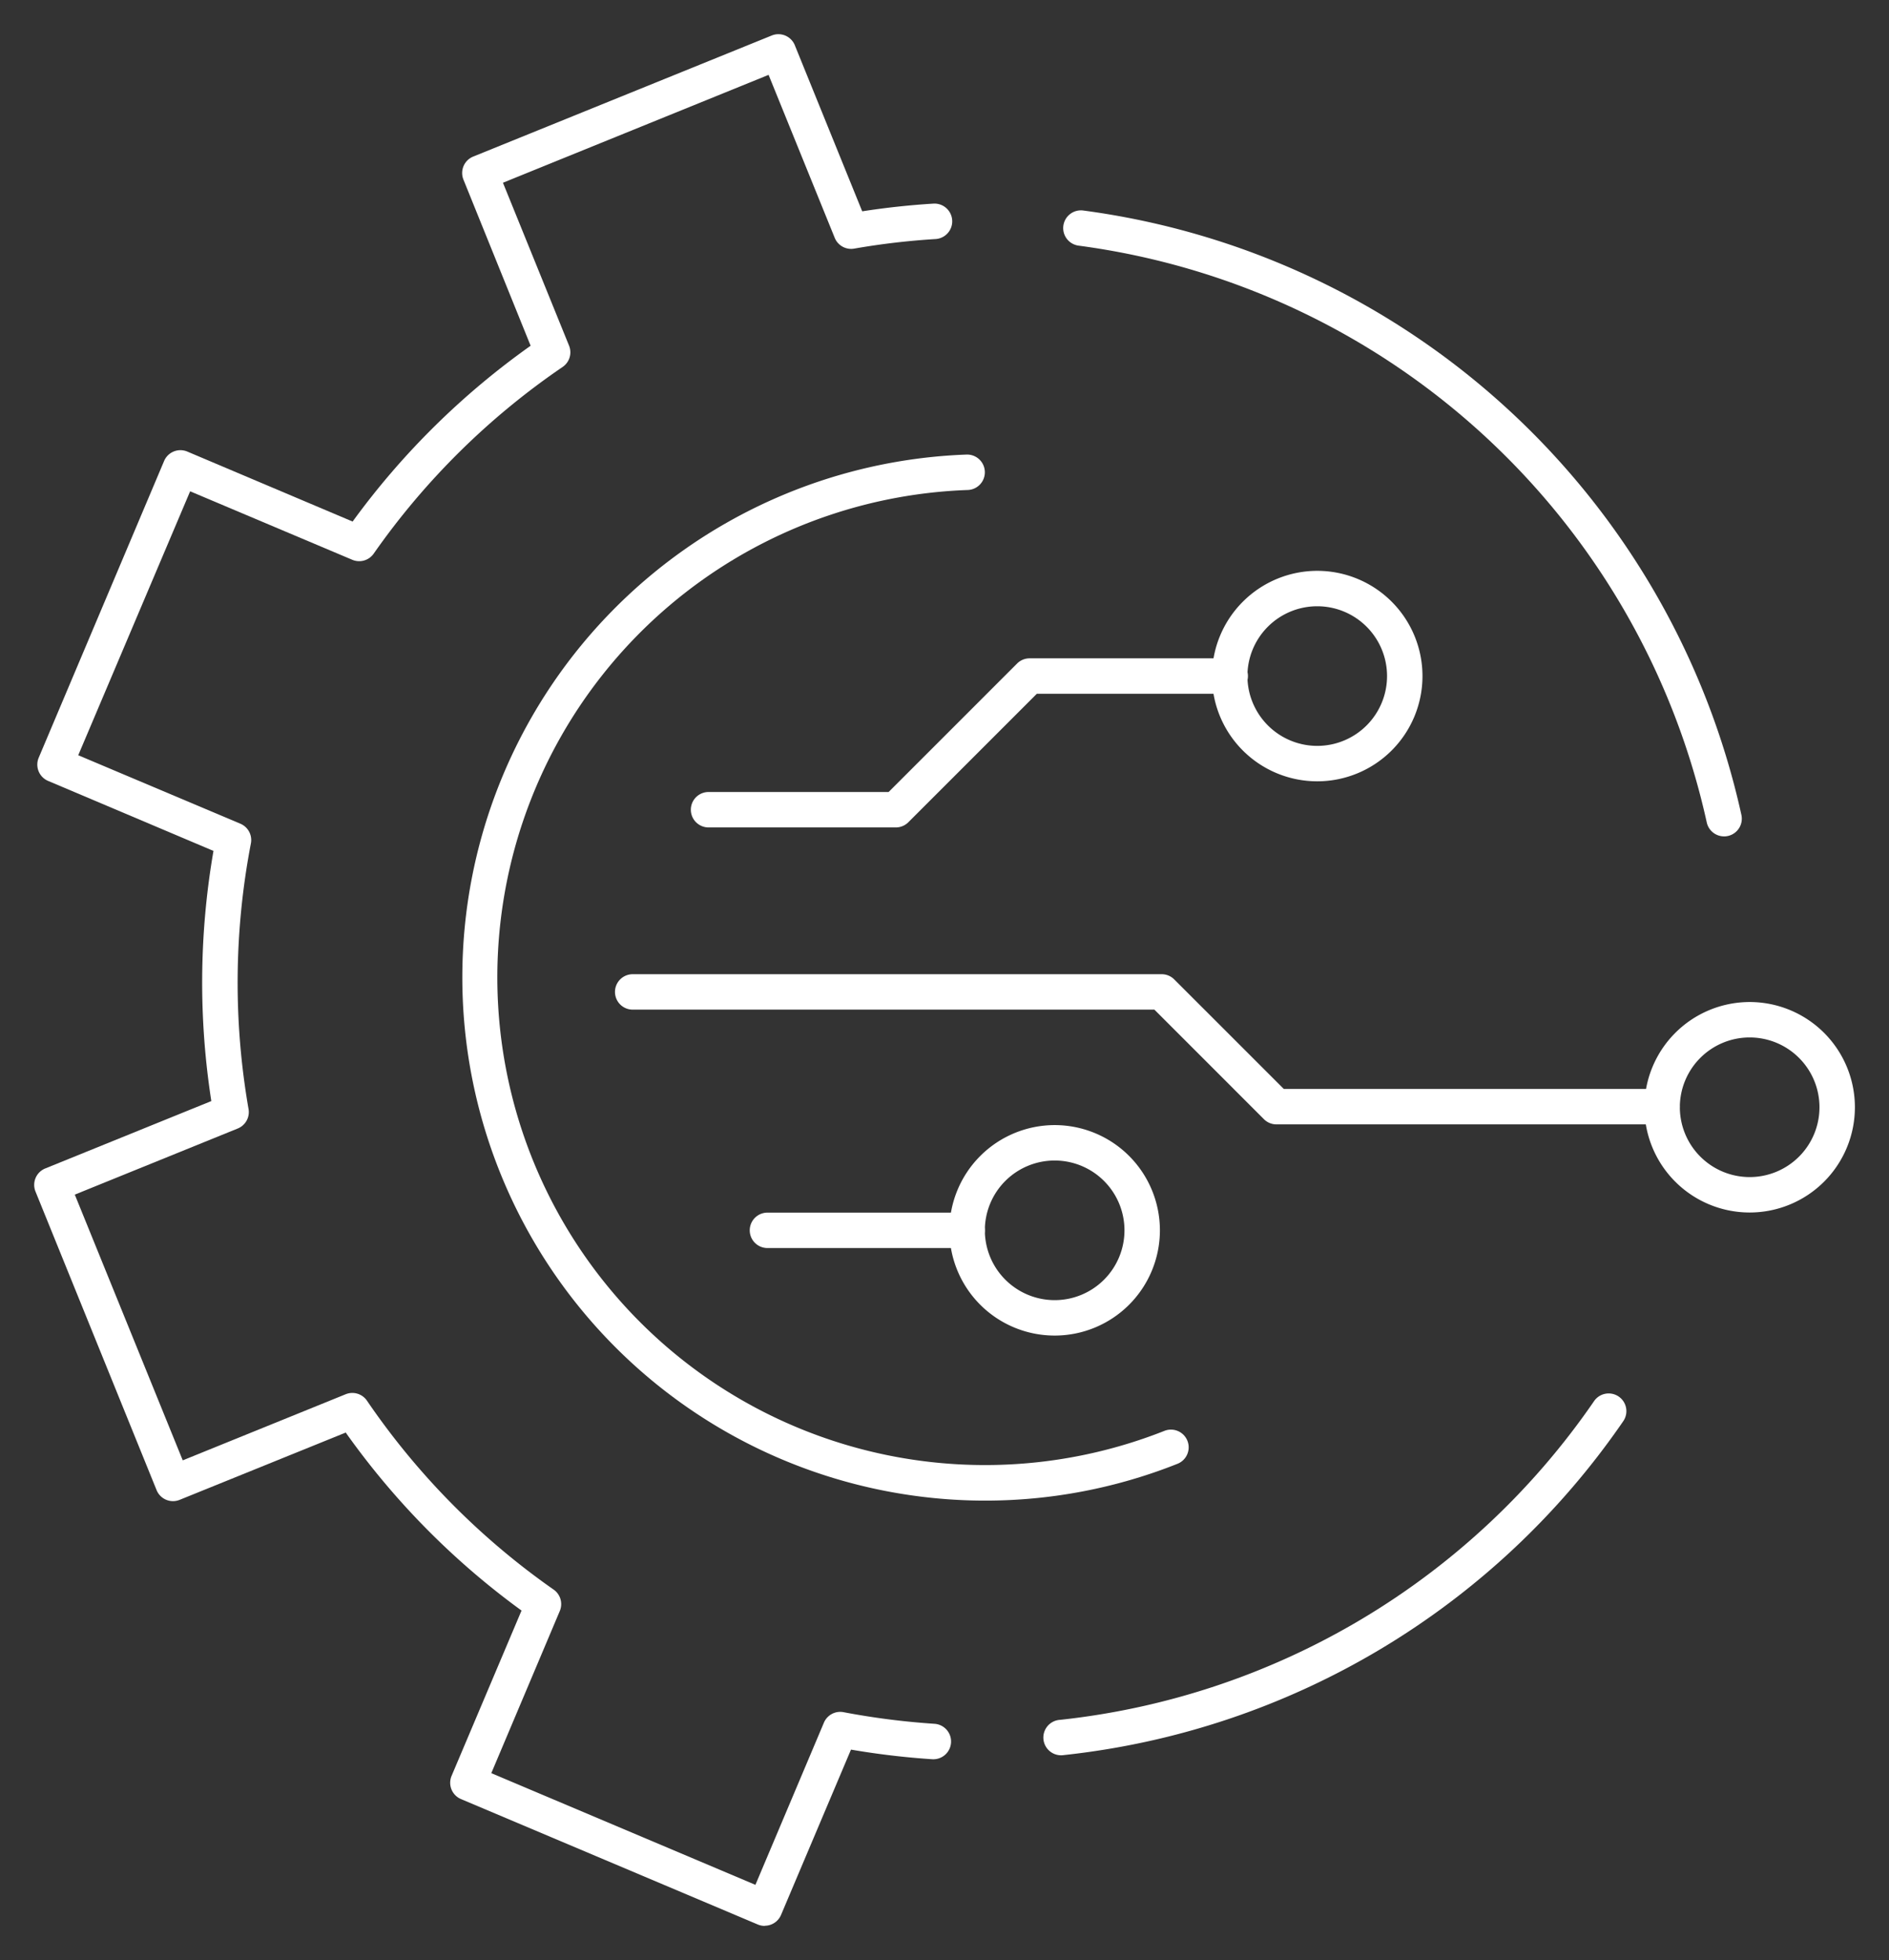 <svg xmlns="http://www.w3.org/2000/svg" xmlns:xlink="http://www.w3.org/1999/xlink" width="79.985" height="83" viewBox="0 0 79.985 83">
  <rect x="0" y="0" width="79.985" height="83" fill="#333333" stroke="none"/>
  <defs>
    <clipPath id="clip-path">
      <rect id="사각형_33" data-name="사각형 33" width="79.986" height="83" transform="translate(-2 -2)" fill="none"/>
    </clipPath>
  </defs>
  <g id="그룹_65" data-name="그룹 65" transform="translate(2 2.001)">
    <g id="그룹_64" data-name="그룹 64" transform="translate(0 -0.001)" clip-path="url(#clip-path)">
      <path id="패스_34" data-name="패스 34" d="M90.708,111.676q-.259,0-.519-.006a22.154,22.154,0,0,1-.276-44.287.75.75,0,0,1,.053,1.5,20.65,20.65,0,1,0,8.328,39.839.75.75,0,1,1,.552,1.395A22.016,22.016,0,0,1,90.708,111.676Z" transform="translate(-50.989 -50.135)" fill="#fff"/>
      <path id="패스_35" data-name="패스 35" d="M162.668,233.211a.75.75,0,0,1-.079-1.5,31.514,31.514,0,0,0,22.606-13.494.75.75,0,0,1,1.238.847,33.014,33.014,0,0,1-23.684,14.139A.762.762,0,0,1,162.668,233.211Z" transform="translate(-119.699 -160.888)" fill="#fff"/>
      <path id="패스_36" data-name="패스 36" d="M192.926,54.743a.75.75,0,0,1-.732-.588,31.485,31.485,0,0,0-26.6-24.426.75.75,0,0,1,.2-1.487,32.985,32.985,0,0,1,27.866,25.59.751.751,0,0,1-.733.912Z" transform="translate(-121.925 -21.328)" fill="#fff"/>
      <path id="패스_37" data-name="패스 37" d="M30.93,80.1a.75.75,0,0,1-.292-.059L18.073,74.731a.75.75,0,0,1-.4-.983l2.962-7a32.692,32.692,0,0,1-7.444-7.537L6.159,62.06a.75.75,0,0,1-.977-.413L.055,49.005a.75.75,0,0,1,.413-.977L7.5,45.175a32.689,32.689,0,0,1,.091-10.593l-7-2.963a.75.75,0,0,1-.4-.983L5.5,18.073a.75.75,0,0,1,.983-.4l7,2.963a32.692,32.692,0,0,1,7.537-7.444L18.176,6.159a.75.75,0,0,1,.413-.977L31.23.055a.75.75,0,0,1,.977.413L35.06,7.5c1-.155,2.008-.264,3.014-.326a.75.75,0,1,1,.092,1.5,31.1,31.1,0,0,0-3.446.405.75.75,0,0,1-.824-.457l-2.8-6.9L19.848,6.29l2.8,6.9a.75.75,0,0,1-.273.9,31.218,31.218,0,0,0-8,7.905.75.75,0,0,1-.906.26l-6.866-2.9L1.865,30.531l6.866,2.9a.75.75,0,0,1,.445.831,31.22,31.22,0,0,0-.1,11.25.75.75,0,0,1-.457.824l-6.9,2.8L6.29,60.388l6.9-2.8a.75.75,0,0,1,.9.273,31.218,31.218,0,0,0,7.905,8,.75.75,0,0,1,.26.906l-2.9,6.866,11.183,4.729,2.9-6.866a.75.75,0,0,1,.831-.445,31.869,31.869,0,0,0,3.852.492.75.75,0,0,1-.1,1.5,33.348,33.348,0,0,1-3.436-.407l-2.962,7a.75.75,0,0,1-.691.458Z" transform="translate(-0.552 -0.552)" fill="#fff"/>
      <path id="선_6" data-name="선 6" d="M8.455.75H0A.75.75,0,0,1-.75,0,.75.75,0,0,1,0-.75H8.455a.75.75,0,0,1,.75.75A.75.75,0,0,1,8.455.75Z" transform="translate(30.496 50.096)" fill="#fff"/>
      <path id="패스_38" data-name="패스 38" d="M137.433,157.04H121.106a.75.75,0,0,1-.53-.22l-4.639-4.639H93.848a.75.75,0,0,1,0-1.5h22.4a.75.75,0,0,1,.53.22l4.639,4.639h16.016a.75.75,0,0,1,0,1.5Z" transform="translate(-69.058 -111.43)" fill="#fff"/>
      <path id="패스_39" data-name="패스 39" d="M113.933,107.208H106a.75.75,0,0,1,0-1.5h7.624l5.44-5.44a.75.75,0,0,1,.53-.22h8.495a.75.75,0,0,1,0,1.5H119.9l-5.44,5.44A.75.75,0,0,1,113.933,107.208Z" transform="translate(-77.998 -74.172)" fill="#fff"/>
      <path id="패스_40" data-name="패스 40" d="M262.553,155.14A4.456,4.456,0,1,1,258.1,159.6,4.461,4.461,0,0,1,262.553,155.14Zm0,7.412A2.956,2.956,0,1,0,259.6,159.6,2.959,2.959,0,0,0,262.553,162.552Z" transform="translate(-190.471 -114.711)" fill="#fff"/>
      <path id="패스_41" data-name="패스 41" d="M151.162,174.868a4.456,4.456,0,1,1-4.456,4.456A4.461,4.461,0,0,1,151.162,174.868Zm0,7.412a2.956,2.956,0,1,0-2.956-2.956A2.959,2.959,0,0,0,151.162,182.28Z" transform="translate(-108.505 -129.228)" fill="#fff"/>
      <path id="패스_42" data-name="패스 42" d="M193.251,86.019a4.456,4.456,0,1,1-4.456,4.456A4.461,4.461,0,0,1,193.251,86.019Zm0,7.412a2.956,2.956,0,1,0-2.956-2.956A2.959,2.959,0,0,0,193.251,93.431Z" transform="translate(-139.476 -63.848)" fill="#fff"/>
    </g>
  </g>
</svg>

